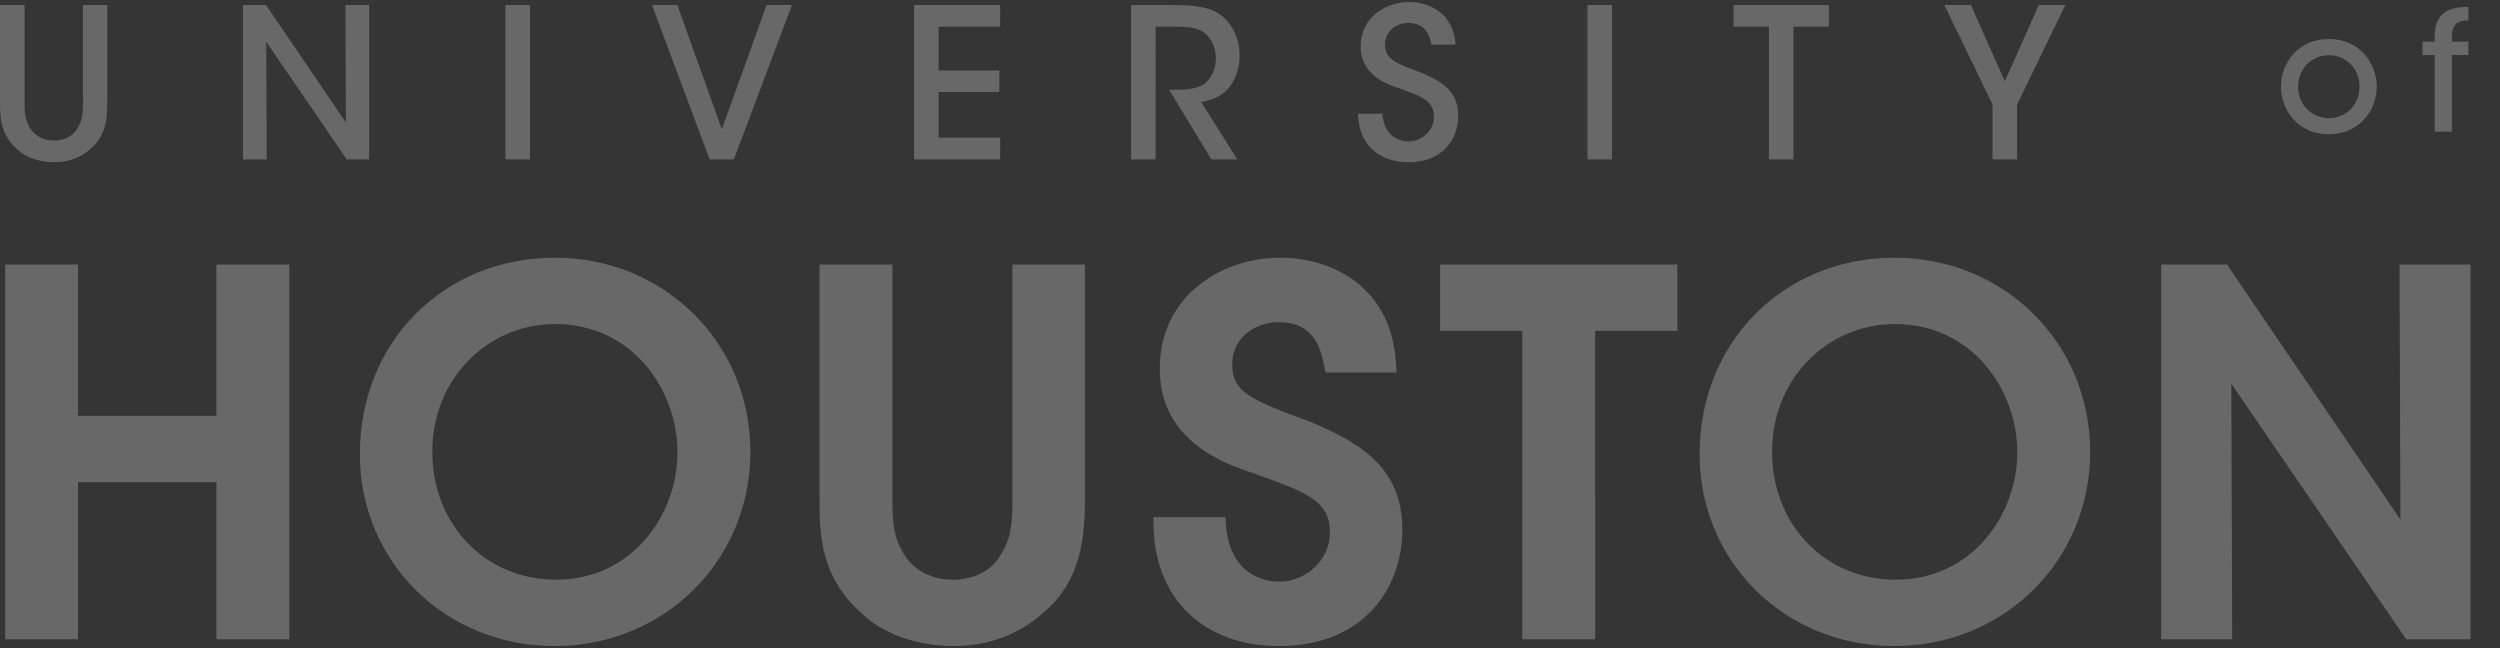 <svg xmlns="http://www.w3.org/2000/svg" width="108" height="28"><rect width="100%" height="100%" fill="#333333" stroke="none"/><g fill="none" fill-rule="evenodd"><path fill="#EAECEE" fill-opacity=".01" d="M0 0h108v28H0z"/><g fill="#686868" fill-rule="nonzero"><path d="M9.349 17.963H3.371v-6.535H.222v16.188h3.149V20.83h5.978v6.786h3.149V11.428H9.349zM23.972 11.133c-4.803 0-8.425 3.643-8.425 8.473v.02c0 4.645 3.691 8.284 8.404 8.284 4.747 0 8.466-3.685 8.466-8.39 0-4.702-3.71-8.387-8.445-8.387Zm5.296 8.41c0 2.703-1.965 5.5-5.254 5.5-3.043 0-5.338-2.374-5.338-5.522v-.02c0-3.085 2.336-5.501 5.317-5.501 3.302 0 5.275 2.818 5.275 5.542ZM46.866 11.428h-3.13v10.02c0 .984 0 1.762-.537 2.571-.377.642-1.141 1.025-2.045 1.025-.887 0-1.669-.402-2.09-1.076-.512-.816-.512-1.568-.512-2.52v-10.02h-3.148v10.016c-.02 1.787.103 3.518 1.794 5.027 1.357 1.335 3.388 1.44 3.978 1.44 1.513 0 2.863-.503 3.895-1.443 1.609-1.34 1.813-3.207 1.795-5.02v-10.02ZM56.64 18.235l-.224-.084c-2.42-.895-3.185-1.234-3.185-2.401 0-1.192 1.029-1.834 1.997-1.834 1.41 0 1.786.913 1.981 1.9l.055.277h3.068l-.021-.364c-.202-3.392-2.82-4.596-5-4.596-1.518 0-2.947.564-3.92 1.548-.852.861-1.297 1.989-1.288 3.258 0 3.178 2.902 4.13 4.129 4.532l.427.157c1.888.689 2.795 1.077 2.795 2.372 0 1.173-.998 2.128-2.226 2.128-.349 0-2.098-.12-2.268-2.467l-.023-.32h-3.11l.005.35c.044 3.17 2.17 5.22 5.417 5.22 3.684 0 5.333-2.53 5.333-5.037 0-2.733-1.94-3.787-3.941-4.639ZM62.214 14.293h3.548v13.323h3.15V14.293h3.55v-2.865H62.214zM81.848 11.133c-4.802 0-8.424 3.643-8.424 8.473v.02c0 4.645 3.691 8.284 8.403 8.284 4.748 0 8.468-3.685 8.468-8.39 0-4.702-3.71-8.387-8.447-8.387Zm.044 13.91c-3.044 0-5.338-2.373-5.338-5.522v-.02c0-3.085 2.335-5.501 5.316-5.501 3.303 0 5.276 2.818 5.276 5.542 0 2.705-1.966 5.502-5.254 5.502ZM103.66 11.428l.039 11.018-7.493-11.018h-2.841v16.188h3.067l-.04-11.045 7.556 11.045h2.778V11.428zM2.336 7.01c.656 0 1.186-.225 1.58-.584.585-.488.73-1.164.72-2.046V.217H3.584V4.38c0 .431 0 .801-.251 1.18-.18.306-.548.513-1.006.513-.459 0-.825-.217-1.024-.531-.242-.388-.242-.748-.242-1.162V.217H0V4.38c-.008.81.072 1.468.727 2.054.451.442 1.134.576 1.61.576ZM15.948.217h-1.024l.018 5.072L11.493.217h-.995v6.668h1.022l-.018-5.082 3.477 5.082h.969zM21.835.217h1.061v6.668h-1.061zM31.184 5.586 29.262.217h-1.095l2.488 6.668h1.049L34.212.217h-1.096zM43.206 5.946h-2.658V3.974h2.624v-.929h-2.624V1.153h2.658V.217h-3.717v6.668h3.717zM49.923 1.153h.907c.476 0 .844.036 1.131.216.352.234.566.677.566 1.127 0 .433-.152.82-.458 1.091-.315.27-.87.289-1.329.289h-.233l1.823 3.01h1.123l-1.564-2.48c.513-.089.944-.252 1.285-.73.244-.351.378-.801.378-1.27 0-.748-.333-1.441-.88-1.802-.351-.242-.89-.387-1.932-.387h-1.877v6.668h1.06V1.153ZM62.996 4.991c0-1.08-.773-1.503-1.599-1.854-1.07-.398-1.562-.56-1.562-1.21 0-.566.466-.936 1.005-.936.763 0 .927.576.998.937h1.041C62.8.558 61.73.089 60.877.089c-1.042 0-2.103.677-2.095 1.92 0 1.253 1.16 1.64 1.681 1.811.852.317 1.483.487 1.483 1.226 0 .595-.514 1.063-1.106 1.063-.35 0-1.051-.199-1.124-1.197h-1.05c.02 1.288.863 2.098 2.184 2.098 1.419 0 2.146-.937 2.146-2.019ZM68.579.217h1.059v6.668h-1.059zM76.419 6.885h1.058V1.153h1.528V.217h-4.114v.936h1.528zM86.078 6.885h1.061V4.514L89.222.217h-1.149l-1.464 3.297L85.145.217h-1.15l2.083 4.297zM100.605 5.798c1.306 0 2.069-1.009 2.069-2.053 0-1.045-.763-2.06-2.069-2.06-1.305 0-2.067 1.015-2.067 2.053v.007c0 1.044.762 2.053 2.067 2.053Zm-1.327-2.053c0-.778.587-1.359 1.327-1.359.743 0 1.327.58 1.327 1.359 0 .78-.584 1.36-1.327 1.36-.74 0-1.327-.58-1.327-1.353v-.007ZM105.179 5.691h.742V2.378h.713v-.579h-.713V1.57c0-.68.463-.68.713-.687V.297c-.549.007-1.455.065-1.455 1.238v.264h-.527v.58h.527V5.69Z"/></g></g></svg>